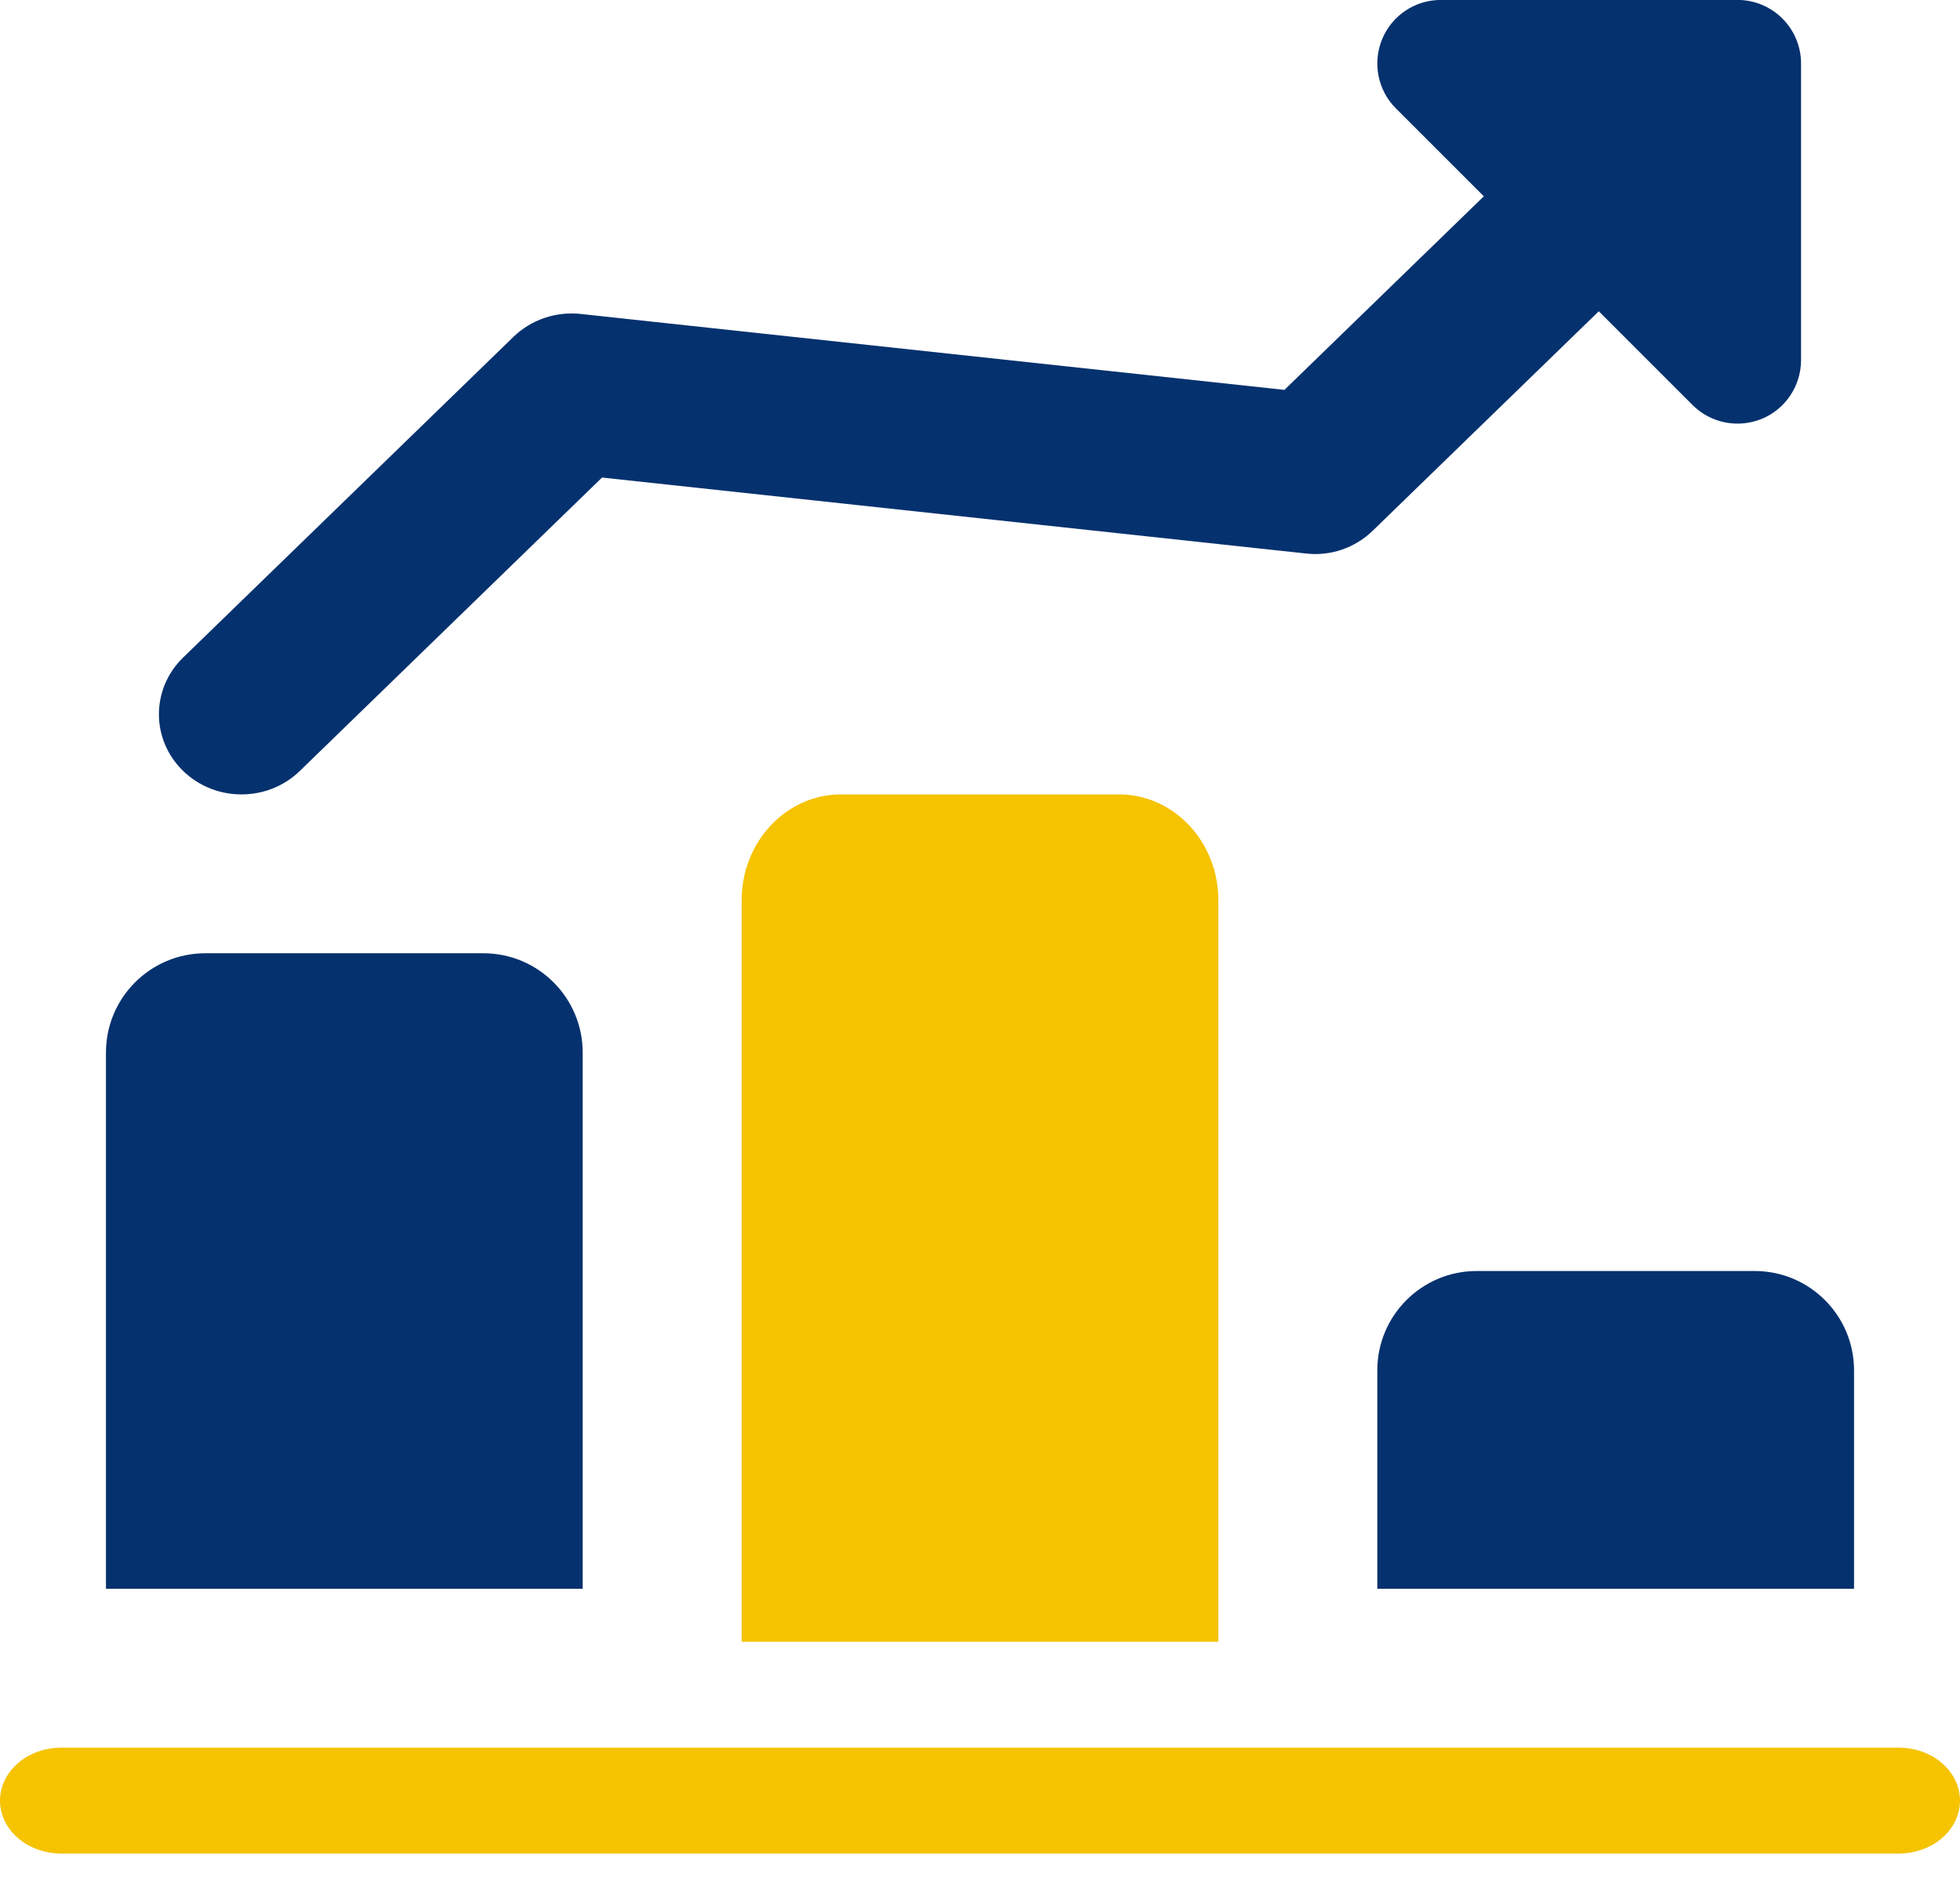 <?xml version="1.0" encoding="UTF-8"?>
<svg width="31px" height="30px" viewBox="0 0 31 30" version="1.1" xmlns="http://www.w3.org/2000/svg" xmlns:xlink="http://www.w3.org/1999/xlink">
    <title>PIICTO CHIFFRES DAFFAIRE</title>
    <g id="HP" stroke="none" stroke-width="1" fill="none" fill-rule="evenodd">
        <g id="D-ACCUEIL-ALGOREL" transform="translate(-1190, -639)" fill-rule="nonzero">
            <g id="REEASSURANCE" transform="translate(174, 635)">
                <g id="Group" transform="translate(1016, 4)">
                    <g id="PIICTO-CHIFFRES-DAFFAIRE" transform="translate(0, 0)">
                        <path d="M26.344,12.568 C26.01,12.568 25.675,12.443 25.421,12.196 L20.315,7.238 L9.186,8.439 C8.792,8.482 8.4,8.348 8.119,8.075 L2.896,3.003 C2.386,2.507 2.386,1.705 2.896,1.21 C3.407,0.714 4.232,0.714 4.743,1.21 L9.522,5.851 L20.649,4.65 C21.044,4.602 21.437,4.74 21.716,5.014 L27.266,10.403 C27.776,10.899 27.776,11.7 27.266,12.196 C27.012,12.443 26.678,12.568 26.344,12.568 Z" id="Path" fill="#05316E" transform="translate(15.081, 6.703) scale(1, -1) translate(-15.081, -6.703) "></path>
                        <path d="M27.481,6.703 L22.789,6.703 C22.381,6.703 22.015,6.457 21.86,6.082 C21.706,5.707 21.79,5.274 22.078,4.987 L26.77,0.294 C27.059,0.006 27.49,-0.078 27.866,0.076 C28.241,0.231 28.486,0.599 28.486,1.005 L28.486,5.697 C28.486,6.252 28.036,6.703 27.481,6.703 Z" id="Path" fill="#05316E" transform="translate(25.135, 3.351) scale(1, -1) translate(-25.135, -3.351) "></path>
                        <path d="M29.324,21.679 L29.324,25.135 L21.784,25.135 L21.784,21.679 C21.784,20.812 22.488,20.108 23.355,20.108 L27.753,20.108 C28.621,20.108 29.324,20.812 29.324,21.679 Z" id="Path" fill="#05316E"></path>
                        <path d="M19.27,14.243 L19.27,25.973 L11.73,25.973 L11.73,14.243 C11.73,13.318 12.434,12.568 13.301,12.568 L17.699,12.568 C18.566,12.568 19.27,13.318 19.27,14.243 Z" id="Path" fill="#F5C300"></path>
                        <path d="M9.216,16.652 L9.216,25.135 L1.676,25.135 L1.676,16.652 C1.676,15.785 2.379,15.081 3.247,15.081 L7.645,15.081 C8.512,15.081 9.216,15.785 9.216,16.652 Z" id="Path" fill="#05316E"></path>
                        <path d="M30.031,29.324 L0.969,29.324 C0.434,29.324 0,28.949 0,28.486 C0,28.024 0.434,27.649 0.969,27.649 L30.031,27.649 C30.566,27.649 31,28.024 31,28.486 C31,28.949 30.566,29.324 30.031,29.324 Z" id="Path" fill="#F5C300"></path>
                    </g>
                </g>
            </g>
        </g>
    </g>
</svg>
